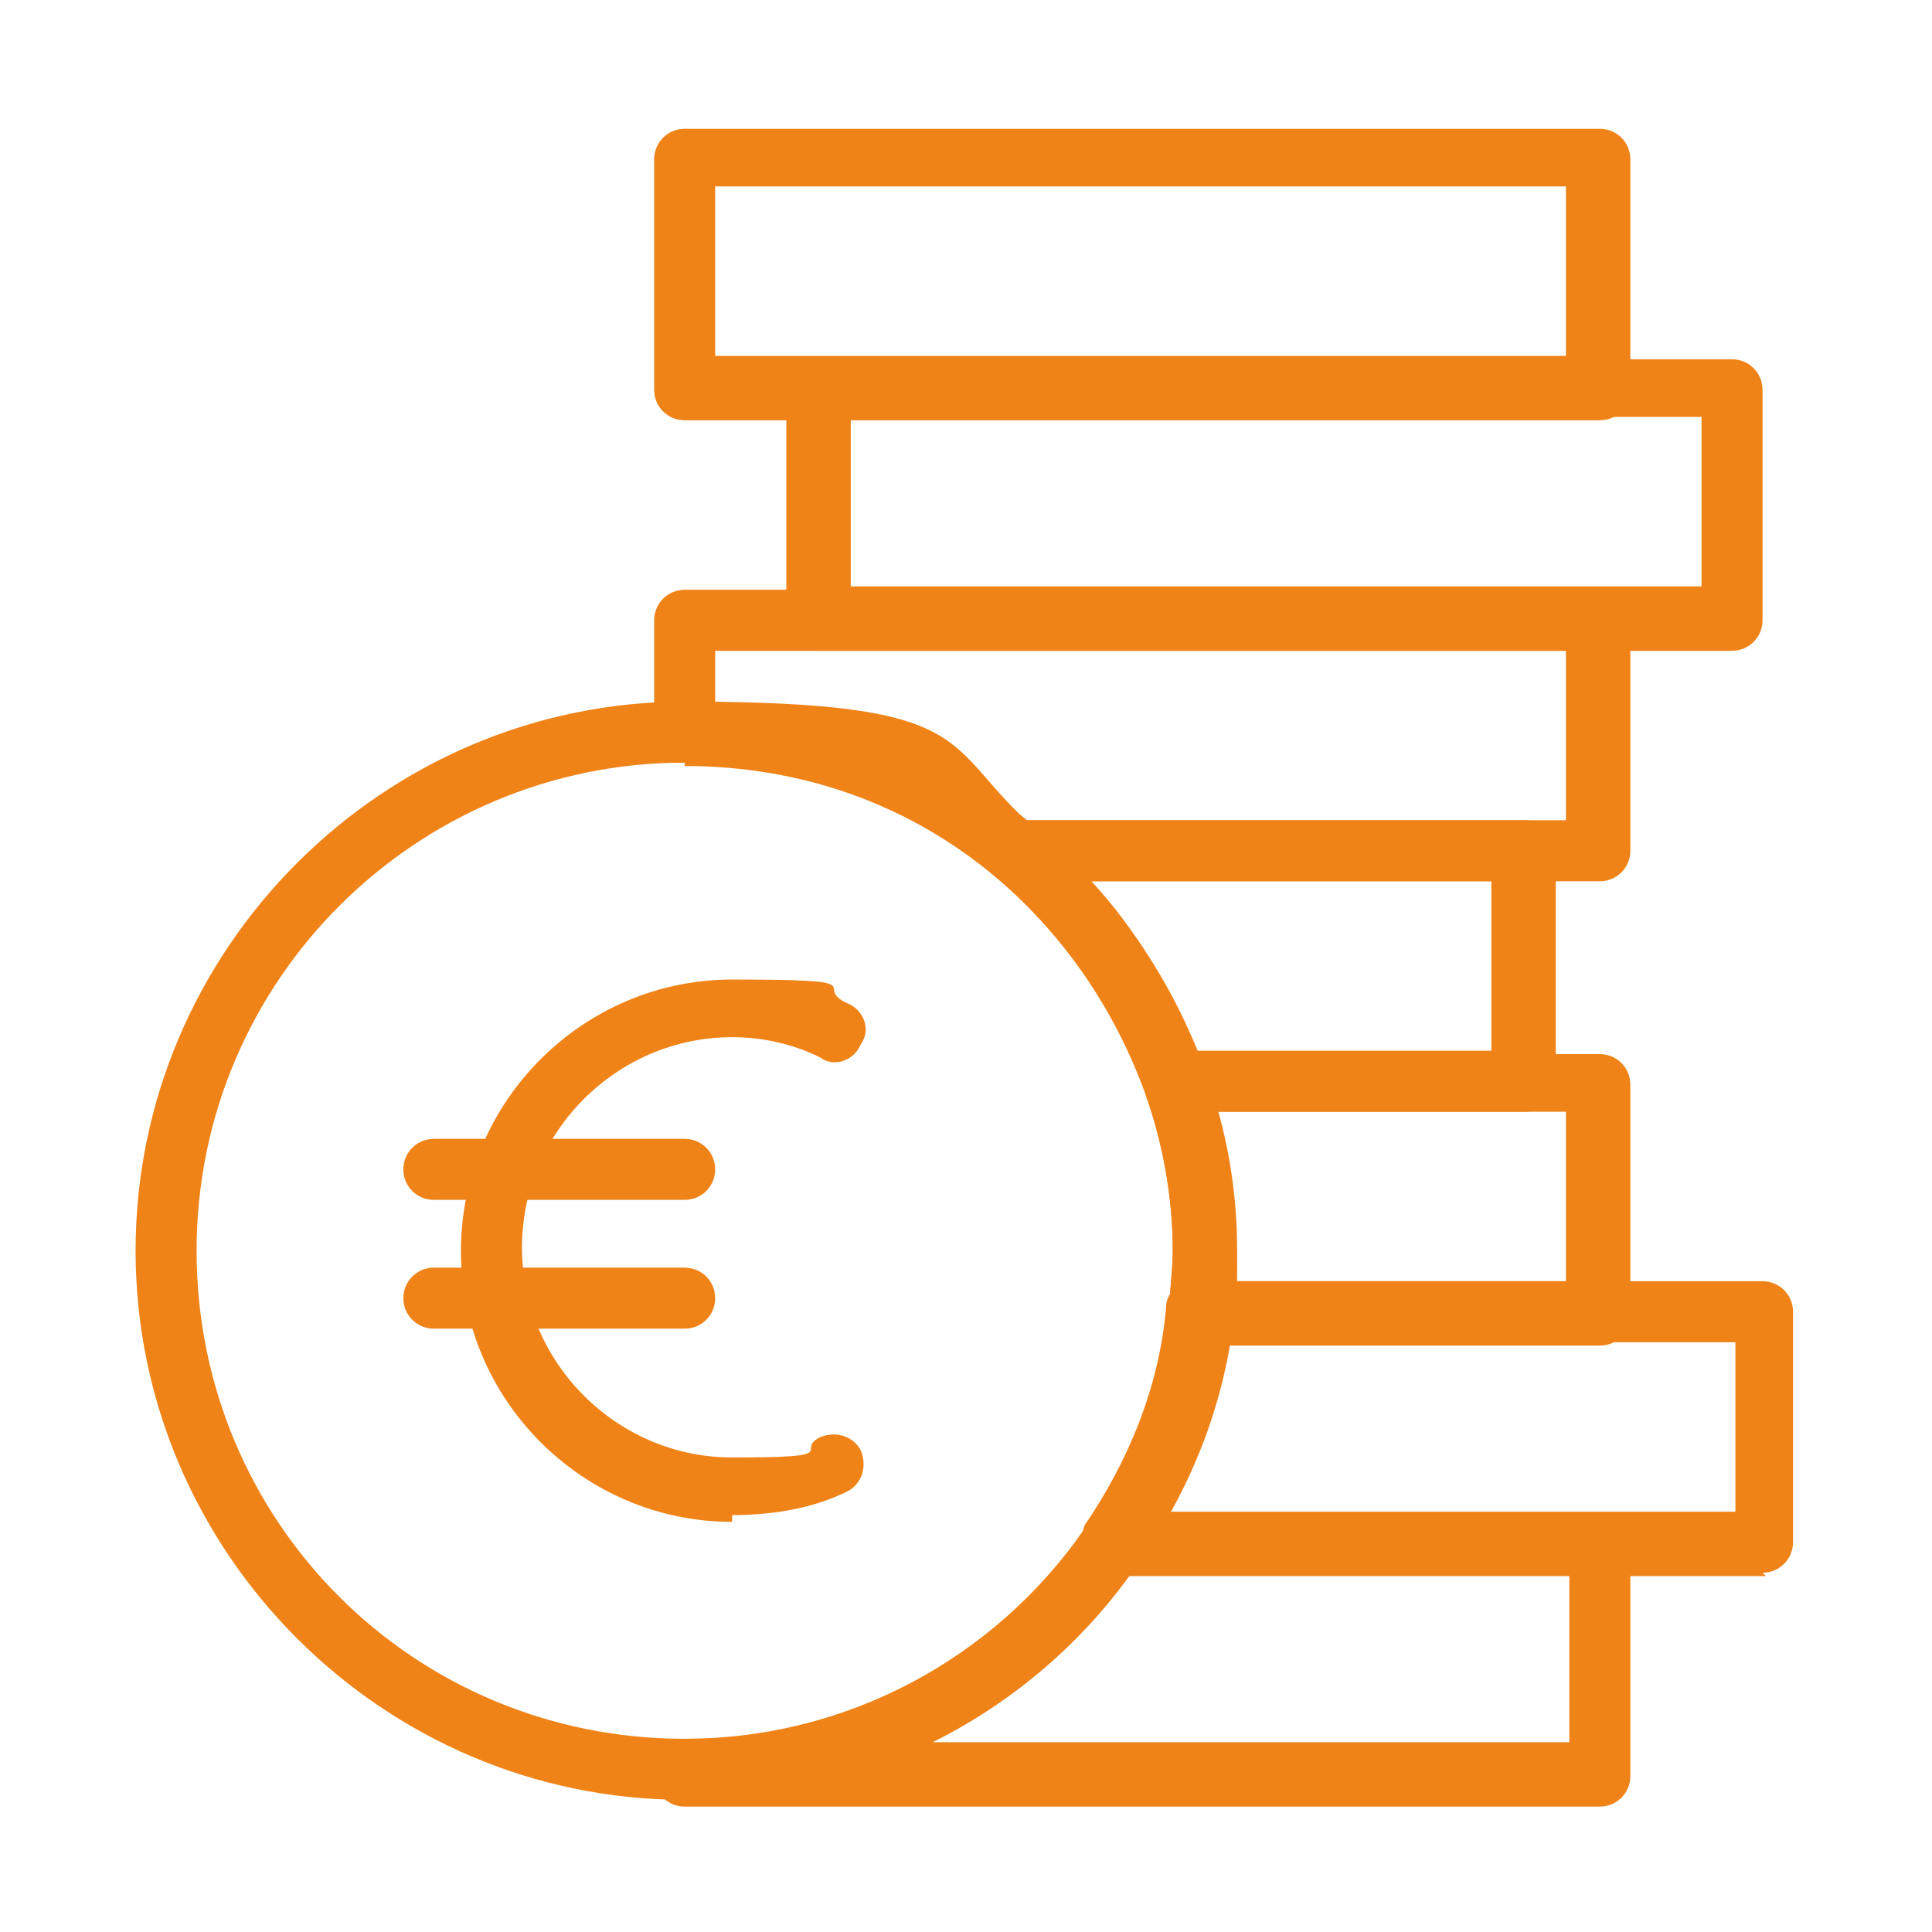 <?xml version="1.0" encoding="UTF-8"?>
<svg id="Layer_1" xmlns="http://www.w3.org/2000/svg" version="1.1" viewBox="0 0 57 57">
  <!-- Generator: Adobe Illustrator 29.2.0, SVG Export Plug-In . SVG Version: 2.1.0 Build 108)  -->
  <defs>
    <style>
      .st0 {
        fill: #f08318;
      }
    </style>
  </defs>
  <path class="st0" d="M47.2,12.4h-27c-.5,0-.9-.4-.9-.9v-6.8c0-.5.4-.9.9-.9h27c.5,0,.9.4.9.9v6.8c0,.5-.4.9-.9.9ZM21.1,10.5h25.1v-5h-25.1v5Z"/>
  <path class="st0" d="M51.1,19.2h-27c-.5,0-.9-.4-.9-.9v-6.8c0-.5.4-.9.9-.9h27c.5,0,.9.4.9.9v6.8c0,.5-.4.9-.9.9ZM25.1,17.3h25.1v-5h-25.1v5Z"/>
  <path class="st0" d="M47.2,26h-17.2c-.2,0-.4,0-.6-.2-2.6-2.1-5.8-3.3-9.2-3.3s-.9-.4-.9-.9v-3.3c0-.5.4-.9.9-.9h27c.5,0,.9.4.9.9v6.8c0,.5-.4.9-.9.9ZM30.3,24.2h15.9v-5h-25.1v1.5c3.4.2,6.6,1.4,9.2,3.5Z"/>
  <path class="st0" d="M45,32.8h-10.3c-.4,0-.7-.2-.9-.6-.9-2.5-2.4-4.7-4.4-6.4-.3-.2-.4-.7-.3-1s.5-.6.9-.6h15c.5,0,.9.4.9.9v6.8c0,.5-.4.9-.9.9ZM35.3,31h8.7v-5h-11.8c1.3,1.4,2.3,3.1,3.1,5Z"/>
  <path class="st0" d="M47.2,39.7h-11.8c-.3,0-.5-.1-.7-.3-.2-.2-.3-.5-.2-.7,0-.6.1-1.2.1-1.8,0-1.6-.3-3.2-.8-4.6,0-.3,0-.6.1-.8.2-.2.5-.4.8-.4h12.5c.5,0,.9.4.9.9v6.8c0,.5-.4.9-.9.9ZM36.4,37.8h9.8v-5h-10.3c.3,1.3.5,2.6.5,4s0,.6,0,1Z"/>
  <path class="st0" d="M52.1,46.5h-19.3c-.3,0-.7-.2-.8-.5-.2-.3-.1-.7,0-1,1.3-1.9,2.2-4.1,2.4-6.4,0-.5.4-.8.9-.8h16.7c.5,0,.9.4.9.9v6.8c0,.5-.4.9-.9.9ZM34.5,44.6h16.7v-5h-15c-.3,1.8-.9,3.4-1.7,5Z"/>
  <path class="st0" d="M47.2,53.3h-27c-.5,0-.9-.4-.9-.9v-.2c0-.5.4-.9.9-.9,4.7,0,9.1-2.3,11.8-6.2.2-.3.5-.4.8-.4h14.4c.5,0,.9.4.9.9v6.8c0,.5-.4.9-.9.9ZM27.3,51.4h19v-5h-13c-1.6,2.2-3.6,3.8-6,5Z"/>
  <path class="st0" d="M20.2,53.1c-8.9,0-16.2-7.3-16.2-16.2s7.3-16.2,16.2-16.2,7.5,1.3,10.4,3.8c2.3,1.9,4,4.4,5,7.2.6,1.7.9,3.4.9,5.2s0,1.4-.1,2c-.3,2.6-1.3,5.1-2.8,7.2-3,4.4-8,7-13.3,7ZM20.2,22.5c-7.9,0-14.4,6.4-14.4,14.4s6.4,14.4,14.4,14.4,9.1-2.3,11.8-6.2c1.3-1.9,2.2-4.1,2.5-6.4,0-.6.1-1.2.1-1.8,0-1.6-.3-3.2-.8-4.6-.9-2.5-2.4-4.7-4.4-6.4-2.6-2.2-5.8-3.3-9.2-3.3Z"/>
  <g>
    <path class="st0" d="M21.6,44.9c-4.4,0-8-3.6-8-8s3.6-8,8-8,2.3.2,3.4.7c.5.2.7.8.4,1.2-.2.5-.8.7-1.2.4-.8-.4-1.7-.6-2.6-.6-3.4,0-6.2,2.8-6.2,6.2s2.8,6.2,6.2,6.2,1.8-.2,2.6-.6c.5-.2,1,0,1.2.4.2.5,0,1-.4,1.2-1,.5-2.2.7-3.4.7Z"/>
    <path class="st0" d="M20.2,35.4h-7.4c-.5,0-.9-.4-.9-.9s.4-.9.9-.9h7.4c.5,0,.9.4.9.9s-.4.9-.9.9Z"/>
    <path class="st0" d="M20.2,39.2h-7.4c-.5,0-.9-.4-.9-.9s.4-.9.9-.9h7.4c.5,0,.9.4.9.9s-.4.9-.9.9Z"/>
  </g>
</svg>